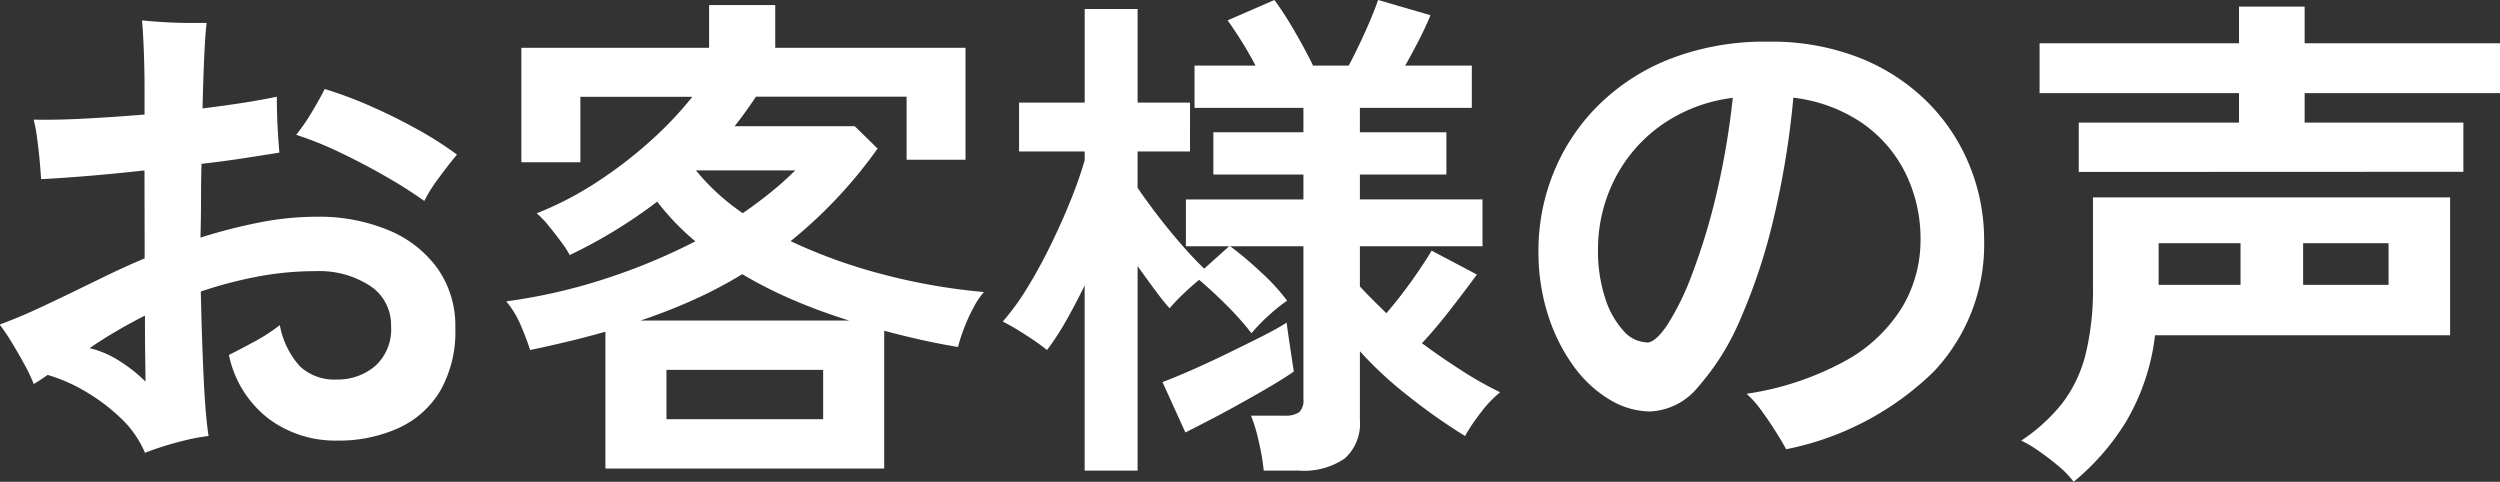 <svg xmlns="http://www.w3.org/2000/svg" width="73.71" height="14.205" viewBox="0 0 73.71 14.205">
  <rect x="0" y="0" width="73.71" height="14.205" fill="#333333" stroke="none"/>
  <path id="パス_138807" data-name="パス 138807" d="M634.845.585a3.045,3.045,0,0,0-.72-1.028,5.541,5.541,0,0,0-1.05-.788,4.876,4.876,0,0,0-1.1-.48q-.105.075-.21.143l-.2.127a4.611,4.611,0,0,0-.27-.57q-.18-.33-.375-.652a5.383,5.383,0,0,0-.36-.533q.525-.195.975-.4t1.035-.488l1.095-.532q.57-.277,1.17-.532L634.83-7.74q-.81.09-1.6.157t-1.448.1q-.015-.24-.045-.57t-.075-.653a4,4,0,0,0-.1-.532q.645.015,1.5-.03t1.77-.12v-.765q0-.57-.023-1.148t-.052-.863q.285.03.652.052t.713.023h.54q-.075.6-.12,2.52,1.35-.165,2.19-.345,0,.2.008.517t.03.637q.022.315.037.495-.465.075-1.05.165t-1.245.165q-.015.51-.015,1.057T636.48-5.76a16.165,16.165,0,0,1,1.725-.443,8.778,8.778,0,0,1,1.71-.172,5.329,5.329,0,0,1,2.093.39,3.369,3.369,0,0,1,1.455,1.125,2.936,2.936,0,0,1,.532,1.77,3.525,3.525,0,0,1-.443,1.845,2.77,2.77,0,0,1-1.23,1.1A4.267,4.267,0,0,1,640.5.225a3.285,3.285,0,0,1-2.01-.645A3.172,3.172,0,0,1,637.32-2.3q.33-.165.765-.4a5.209,5.209,0,0,0,.735-.48,2.469,2.469,0,0,0,.592,1.215,1.486,1.486,0,0,0,1.088.39,1.7,1.7,0,0,0,1.133-.4A1.452,1.452,0,0,0,642.1-3.15a1.376,1.376,0,0,0-.615-1.185,2.748,2.748,0,0,0-1.62-.435,9.083,9.083,0,0,0-1.725.165,12.474,12.474,0,0,0-1.65.435q.03,1.365.083,2.513T636.72.09A5.388,5.388,0,0,0,636.1.2q-.352.082-.69.188T634.845.585ZM643.08-6.84a13.355,13.355,0,0,0-1.133-.72q-.652-.375-1.343-.705a10.169,10.169,0,0,0-1.3-.525,6.134,6.134,0,0,0,.473-.69q.232-.39.367-.66a11.817,11.817,0,0,1,1.342.5q.7.307,1.365.675a10.454,10.454,0,0,1,1.193.758q-.24.285-.532.682A4.353,4.353,0,0,0,643.08-6.84Zm-8.22,5.325q0-.18-.008-.7t-.008-1.245Q634.41-3.24,634-3t-.787.5a2.847,2.847,0,0,1,.885.382A4.492,4.492,0,0,1,634.86-1.515ZM648.42,1.05V-2.985q-.525.15-1.087.285t-1.133.255q-.105-.33-.278-.735a2.733,2.733,0,0,0-.427-.7,16.345,16.345,0,0,0,2.9-.66,17.667,17.667,0,0,0,2.677-1.11,7.322,7.322,0,0,1-1.125-1.17,14.708,14.708,0,0,1-2.58,1.575,2.756,2.756,0,0,0-.247-.382q-.172-.233-.367-.473a2.63,2.63,0,0,0-.36-.375,9.858,9.858,0,0,0,1.777-.923,12.625,12.625,0,0,0,1.59-1.222,10.655,10.655,0,0,0,1.222-1.29h-3.3V-7.98h-1.74v-3.375h5.535v-1.26h1.95v1.26h5.61v3.3H657.3v-1.86h-4.44q-.15.225-.307.443t-.323.427h3.54l.675.66a13.723,13.723,0,0,1-2.565,2.73,15.673,15.673,0,0,0,2.8,1,17.761,17.761,0,0,0,2.9.5,2.324,2.324,0,0,0-.307.458,5.134,5.134,0,0,0-.278.608,4.982,4.982,0,0,0-.18.555q-.54-.09-1.08-.21t-1.095-.27V1.05Zm1.8-1.455h4.62V-1.86h-4.62Zm-.765-2.91h6.15a16.962,16.962,0,0,1-1.62-.593,12.891,12.891,0,0,1-1.53-.773,13.127,13.127,0,0,1-1.44.758A16.561,16.561,0,0,1,649.455-3.315ZM652.47-6.48q.435-.3.825-.615a9.132,9.132,0,0,0,.72-.645H651.09A6.478,6.478,0,0,0,652.47-6.48Zm10.08,7.59V-4.35q-.27.555-.547,1.042a7.819,7.819,0,0,1-.562.863,7.2,7.2,0,0,0-.638-.45,7.512,7.512,0,0,0-.667-.39,7.065,7.065,0,0,0,.72-.99q.36-.585.69-1.26t.593-1.328a12.113,12.113,0,0,0,.412-1.177V-8.3h-1.935v-1.44h1.935v-2.76h1.56v2.76h1.545V-8.3H664.11V-7.23q.21.315.547.758t.713.878q.375.435.705.75l.735-.66h-1.275v-1.38H669V-7.62h-2.655V-8.865H669v-.72h-3.21V-10.83h1.8a11.646,11.646,0,0,0-.825-1.335l1.38-.6a9.585,9.585,0,0,1,.6.93q.33.57.54,1.005h1.05q.255-.48.5-1.028t.367-.908l1.545.45q-.135.33-.338.727T672-10.83h1.965v1.245h-3.3v.72h2.55V-7.62h-2.55v.735h3.615v1.38h-3.615V-4.32q.18.195.375.39l.405.4q.375-.435.735-.937t.6-.908l1.335.705q-.33.45-.772,1.02t-.848,1.005q.57.42,1.155.795A10.372,10.372,0,0,0,674.8-1.2a3.336,3.336,0,0,0-.57.6,5.573,5.573,0,0,0-.465.69,17.1,17.1,0,0,1-1.7-1.2,11.01,11.01,0,0,1-1.4-1.3V-.39a1.385,1.385,0,0,1-.443,1.14,2.127,2.127,0,0,1-1.357.36H667.83a6.4,6.4,0,0,0-.143-.84,4.865,4.865,0,0,0-.232-.78h.99a.718.718,0,0,0,.427-.1A.462.462,0,0,0,669-.99V-5.505h-2.16a10.328,10.328,0,0,1,.892.75,6.155,6.155,0,0,1,.788.855,4.831,4.831,0,0,0-.533.427,5.073,5.073,0,0,0-.518.533,8.507,8.507,0,0,0-.727-.818q-.427-.428-.818-.757-.24.2-.487.435a5.064,5.064,0,0,0-.383.405q-.2-.225-.443-.555t-.5-.69V1.11Zm2.97-1.125L664.845-1.5q.36-.135.855-.352t1.035-.48q.54-.262,1.013-.5t.758-.42q.015.135.06.442t.09.6q.045.292.06.4-.345.24-.93.577t-1.2.668Q665.97-.24,665.52-.015Zm17.715.5q-.12-.225-.315-.533t-.412-.607a2.92,2.92,0,0,0-.443-.5,8.661,8.661,0,0,0,2.948-.99,4.5,4.5,0,0,0,1.657-1.59,3.856,3.856,0,0,0,.525-1.95,4.379,4.379,0,0,0-.443-1.973,3.9,3.9,0,0,0-1.275-1.477,4.558,4.558,0,0,0-2.032-.75,25.323,25.323,0,0,1-.585,3.577,17.1,17.1,0,0,1-.975,2.948,7.342,7.342,0,0,1-1.245,2,1.938,1.938,0,0,1-1.41.727,2.35,2.35,0,0,1-1.193-.345,3.575,3.575,0,0,1-1.065-.983,5.261,5.261,0,0,1-.757-1.508,6.089,6.089,0,0,1-.285-1.905,6.092,6.092,0,0,1,.45-2.31,5.927,5.927,0,0,1,1.32-1.98,6.233,6.233,0,0,1,2.13-1.372,7.727,7.727,0,0,1,2.88-.5,7.088,7.088,0,0,1,2.715.487,5.9,5.9,0,0,1,1.995,1.313,5.65,5.65,0,0,1,1.23,1.875,5.805,5.805,0,0,1,.42,2.175,5.455,5.455,0,0,1-1.485,3.877A8.634,8.634,0,0,1,683.235.48Zm-4.11-3.15q.255,0,.607-.525a7.837,7.837,0,0,0,.728-1.493,18.616,18.616,0,0,0,.7-2.287,23.375,23.375,0,0,0,.5-2.91,4.632,4.632,0,0,0-2.167.847,4.367,4.367,0,0,0-1.35,1.62,4.569,4.569,0,0,0-.458,2,4.477,4.477,0,0,0,.21,1.432,2.569,2.569,0,0,0,.54.967A.959.959,0,0,0,679.125-2.67ZM691.71,1.44a2.759,2.759,0,0,0-.45-.465q-.285-.24-.578-.442a3.648,3.648,0,0,0-.518-.308,5.194,5.194,0,0,0,1.2-1.088,3.944,3.944,0,0,0,.69-1.425,7.965,7.965,0,0,0,.225-2.047v-2.61h10.53V-2.88h-8.7a6.509,6.509,0,0,1-.847,2.535A7.108,7.108,0,0,1,691.71,1.44Zm.15-9.135V-9.15h4.725v-.87h-5.88v-1.47h5.88v-1.08h1.935v1.08h5.76v1.47h-5.76v.87h4.68V-7.7Zm6.615,3.33h2.52v-1.23h-2.52Zm-4.26,0h2.415v-1.23h-2.415Z" transform="translate(-630.57 12.765)" fill="#fff"/>
</svg>
